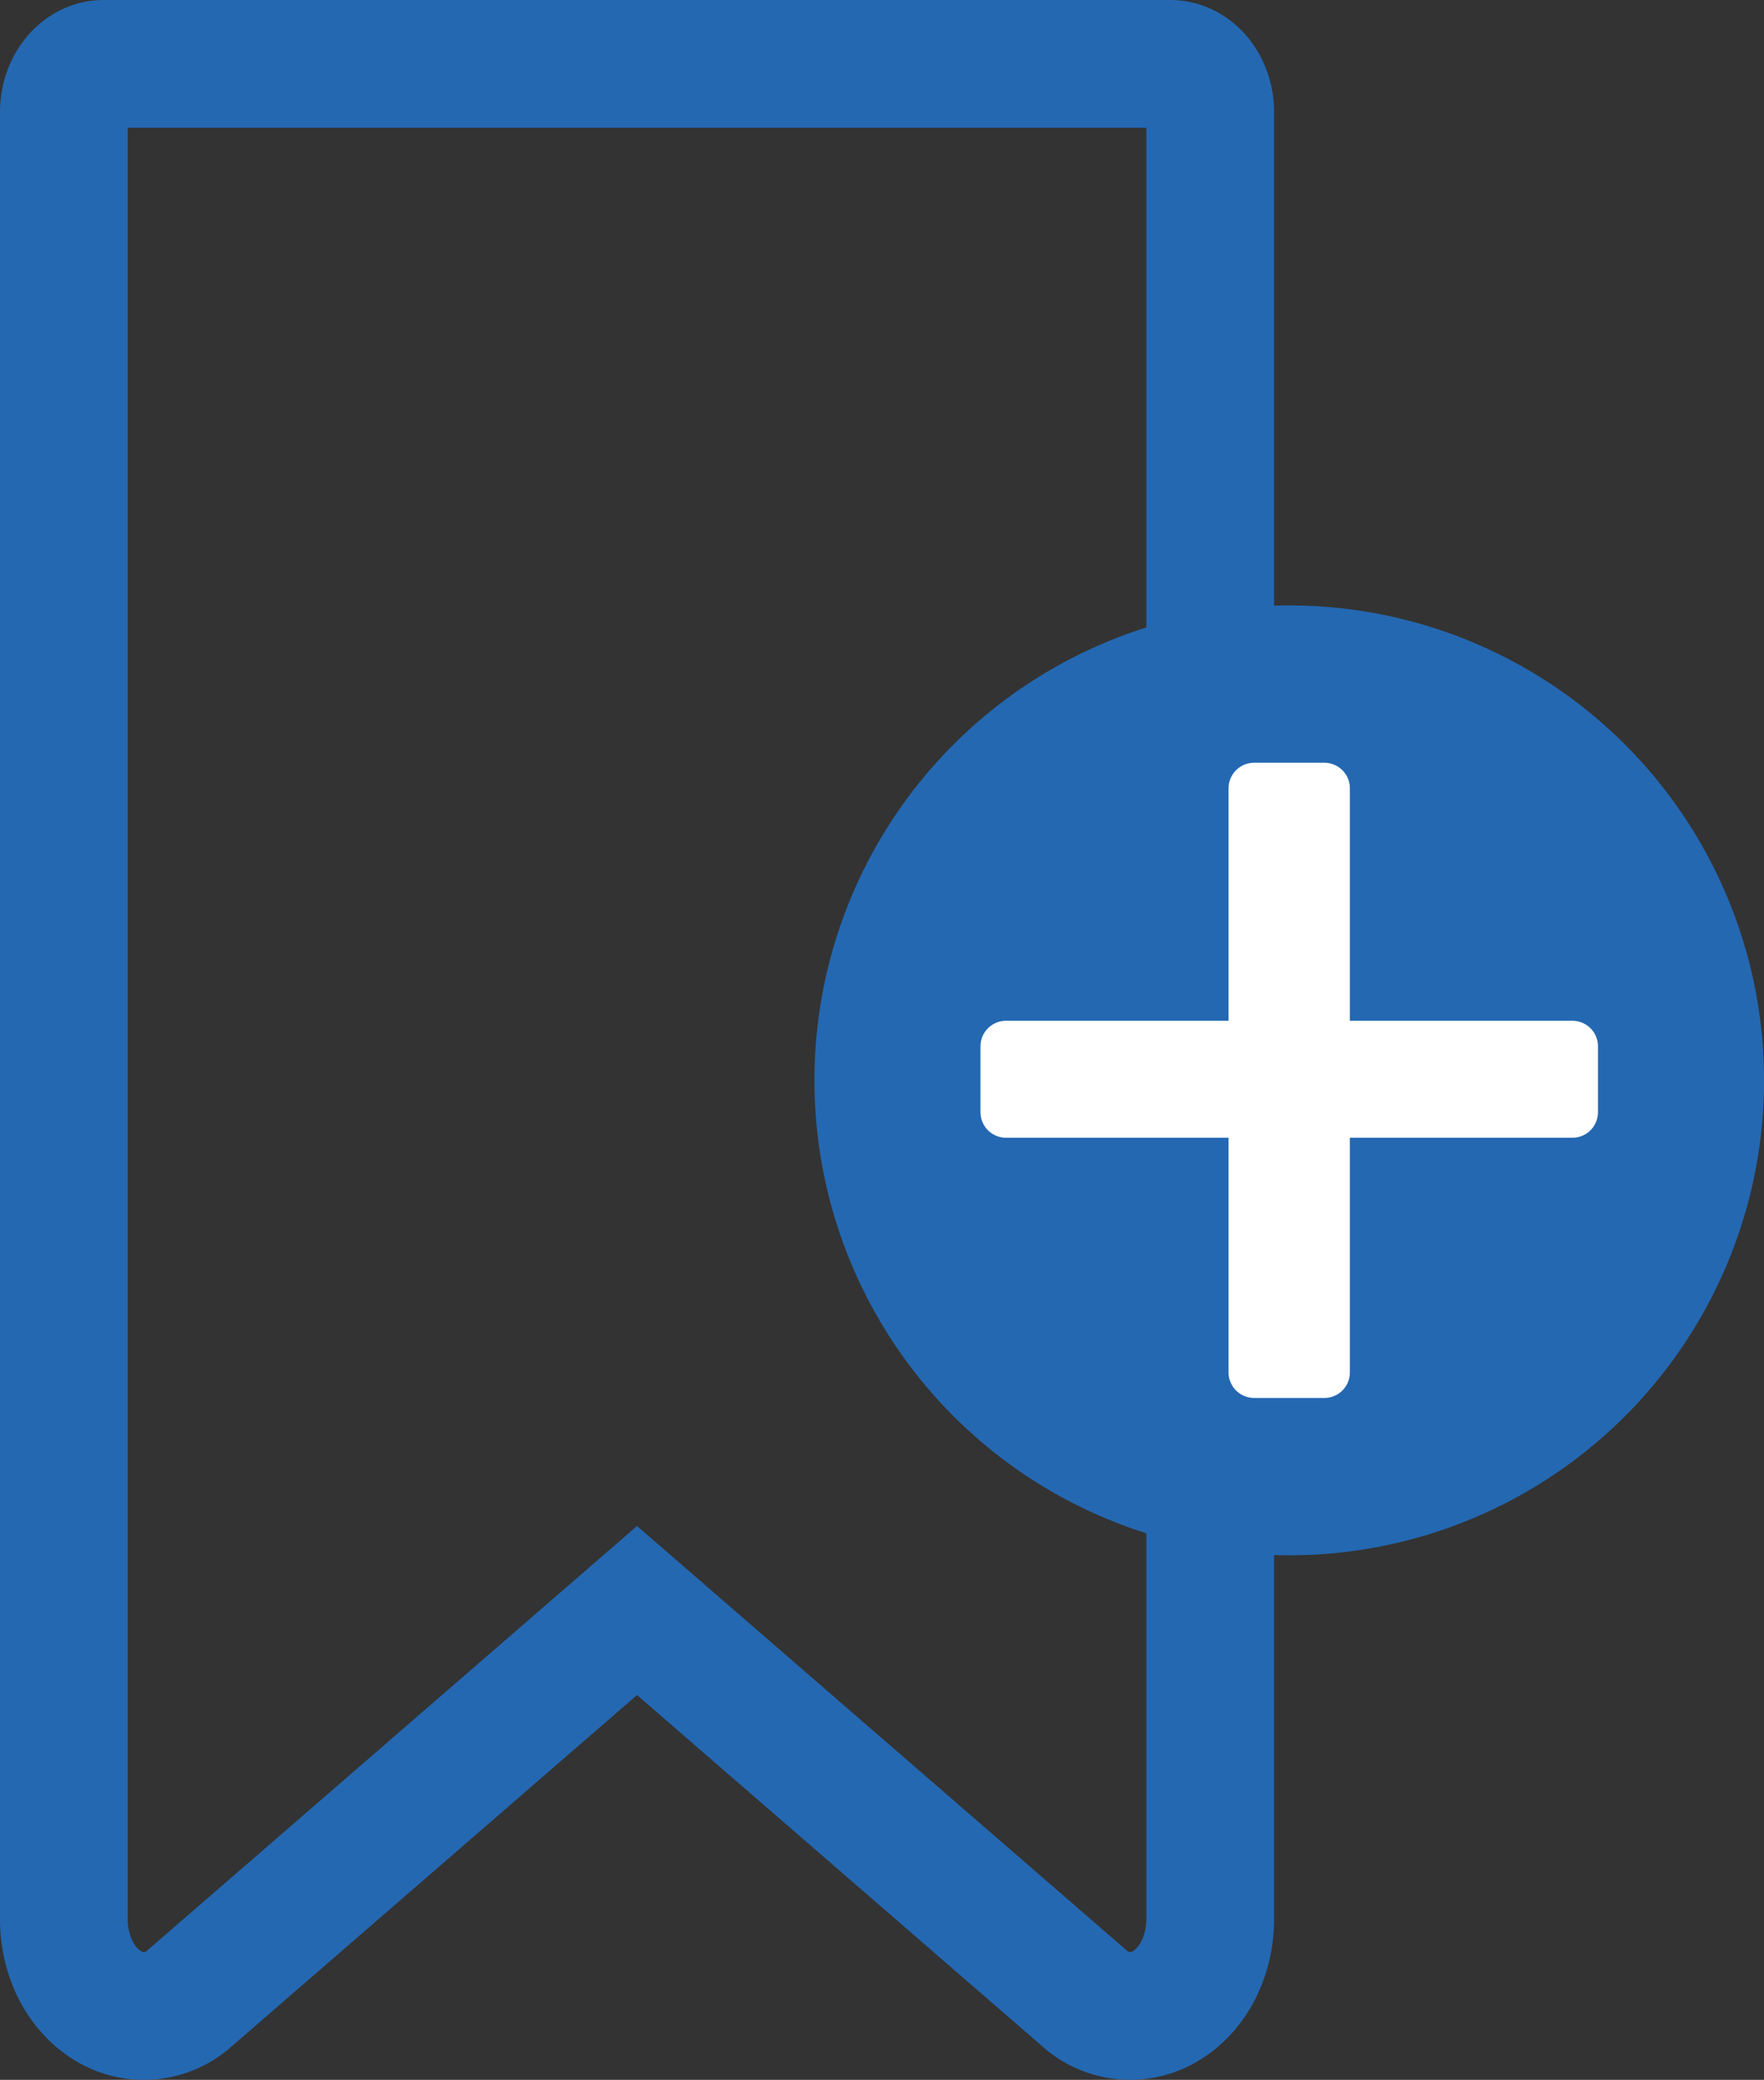 <svg id="Layer_1" data-name="Layer 1" xmlns="http://www.w3.org/2000/svg" viewBox="0 0 345.29 407"><rect x="0" y="0" width="345.29" height="407" fill="#333333" stroke="none"/><defs><style>.cls-1{fill:none;stroke:#2468b2;stroke-miterlimit:10;stroke-width:25px;}.cls-2{fill:#2468b2;}.cls-3{fill:#fff;stroke:#fff;stroke-linecap:round;stroke-linejoin:round;stroke-width:10px;}</style></defs><path class="cls-1" d="M246.28,32H37.52c-4.31,0-7.81,4.23-7.81,9.44V395.1c0,7.09,3.27,13.58,8.48,16.81a13.37,13.37,0,0,0,16.24-1.46l87.47-75.79,87.47,75.79a13.39,13.39,0,0,0,16.24,1.45c5.21-3.23,8.49-9.72,8.49-16.8V41.44C254.1,36.23,250.6,32,246.28,32Z" transform="translate(-17.21 -19.5)"/><circle class="cls-2" cx="252.36" cy="211.41" r="92.94"/><path class="cls-3" d="M276.44,173.76v50.49H325v12.89H276.44v50.92H262.69V237.14H214.13V224.25h48.56V173.76Z" transform="translate(-17.21 -19.5)"/></svg>